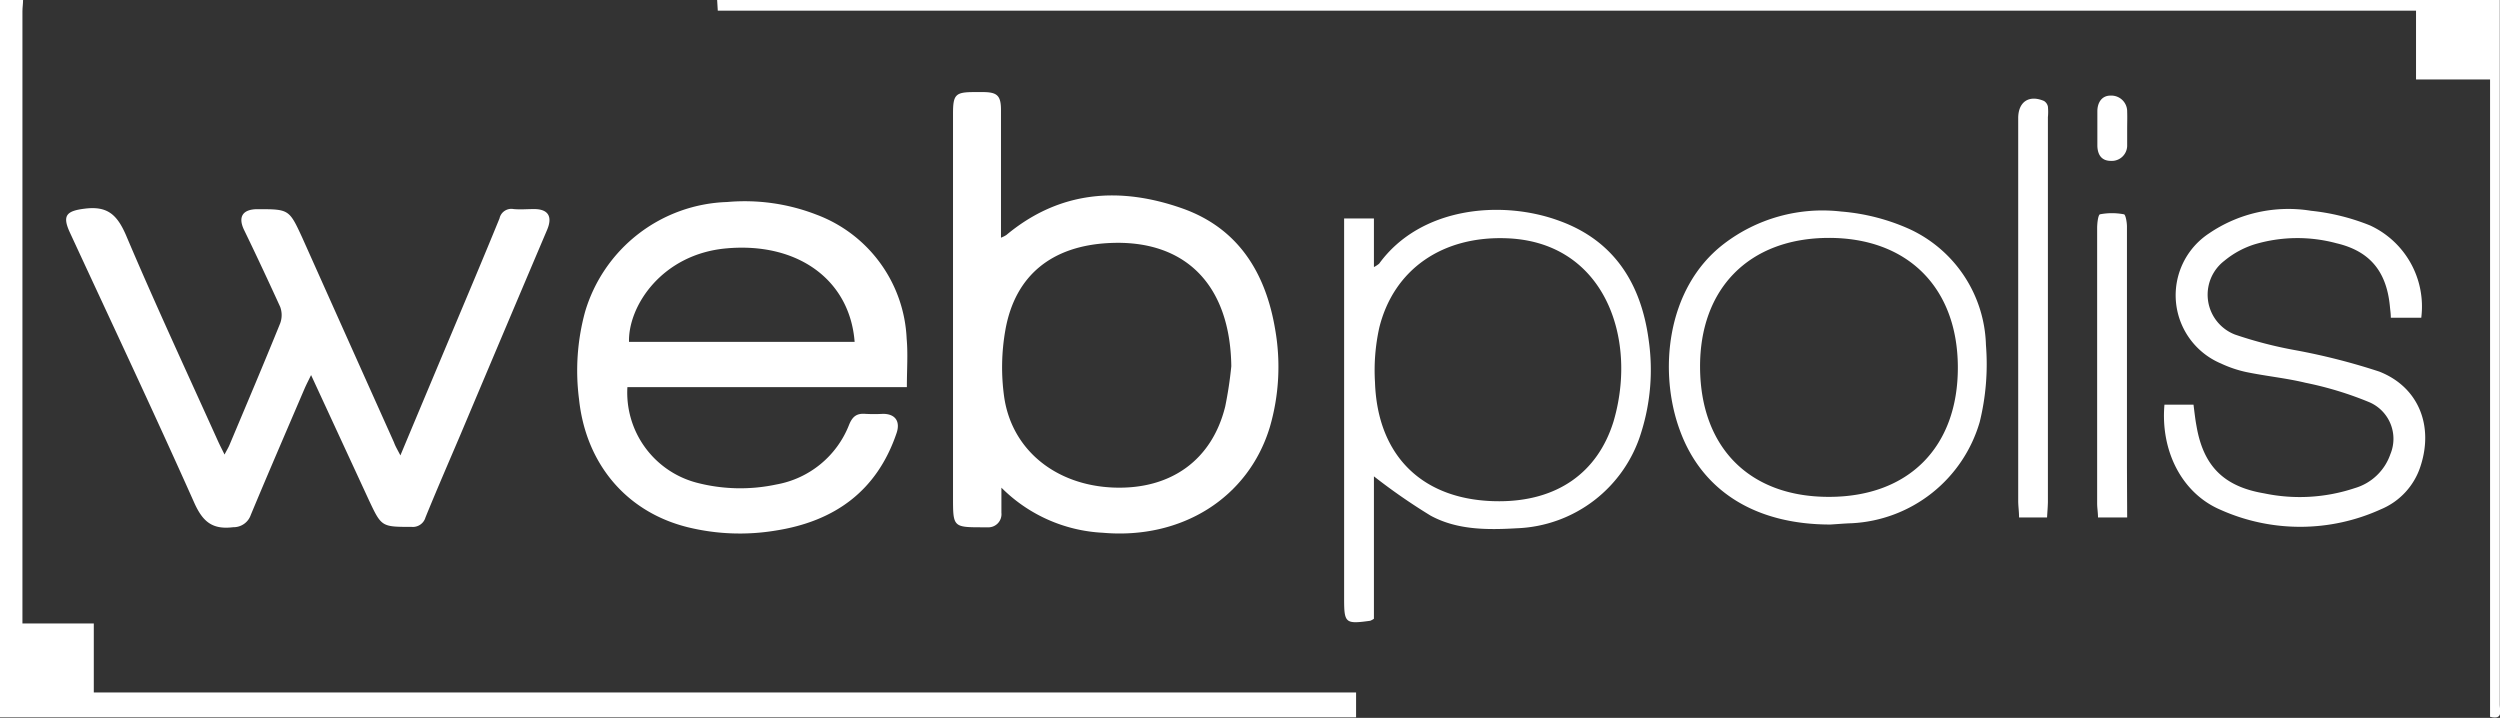 <svg id="Layer_1" data-name="Layer 1" xmlns="http://www.w3.org/2000/svg" viewBox="0 0 234.02 67.2"><rect x="0" y="0" width="234.02" height="67.2" fill="#333333" stroke="none"/><defs><style>.cls-1{fill:#fff;}</style></defs><path class="cls-1" d="M2.16,0c0,.36-.06.71-.06,1.07V58.36H8.78v6.46H126.94v2.33H1.67c-.55,0-1.11,0-1.67,0V0Z" transform="translate(0 0)"/><path class="cls-1" d="M234,0q0,33,0,66c0,.5.35,1.41-.91,1.1V7.44h-6.93V1H67.19l-.06-1Z" transform="translate(0 0)"/><path class="cls-1" d="M93.74,45.65V48a1.23,1.23,0,0,1-1.32,1.36h-.36c-2.85,0-2.85,0-2.85-2.83V10.62c0-1.78.24-2,2-2H92c1.36,0,1.7.34,1.7,1.68,0,3.66,0,7.33,0,11v.95A3,3,0,0,0,94.2,22c5-4.17,10.64-4.54,16.45-2.5,5.23,1.84,7.83,6,8.72,11.36a20.2,20.2,0,0,1-.5,9.11c-2,6.62-8.24,10.55-15.64,9.9A14.43,14.43,0,0,1,93.74,45.65Zm21.52-11.37c-.1-7.61-4.3-11.88-11.42-11.53-5.35.26-8.82,3-9.73,8.15A20,20,0,0,0,94,37.17c.73,5,4.89,8.27,10.25,8.47s9.21-2.59,10.44-7.59A36.76,36.76,0,0,0,115.26,34.28Z" transform="translate(0 0)"/><path class="cls-1" d="M37.48,42.63c1.63-3.9,3.18-7.59,4.73-11.28s3.06-7.26,4.55-10.91a1.13,1.13,0,0,1,1.31-.87c.64.06,1.28,0,1.92,0,1.32,0,1.75.69,1.23,1.93q-4.08,9.61-8.14,19.24c-1.09,2.56-2.2,5.11-3.25,7.69a1.23,1.23,0,0,1-1.31.89c-2.81,0-2.81,0-4-2.53l-5.4-11.68c-.25.51-.43.86-.59,1.22-1.69,3.95-3.4,7.9-5.05,11.86a1.7,1.7,0,0,1-1.64,1.16c-2,.25-2.88-.54-3.68-2.34-3.78-8.47-7.74-16.86-11.63-25.27-.72-1.57-.31-2,1.42-2.21,2.1-.26,3,.56,3.83,2.45,2.75,6.49,5.72,12.87,8.62,19.3.17.38.37.76.62,1.27.2-.4.37-.66.48-.94,1.59-3.78,3.19-7.55,4.73-11.35a2.24,2.24,0,0,0,0-1.53C25.12,26.3,24,23.9,22.83,21.49c-.56-1.2-.11-1.89,1.23-1.91,3,0,3,0,4.23,2.66q4.29,9.59,8.59,19.17C37,41.76,37.21,42.1,37.48,42.63Z" transform="translate(0 0)"/><path class="cls-1" d="M84.89,36.24H58.73a8.72,8.72,0,0,0,6.47,8.94,16.17,16.17,0,0,0,7.48.17,9,9,0,0,0,6.81-5.61c.31-.74.69-1.06,1.5-1a15.49,15.49,0,0,0,1.67,0c1.15,0,1.63.71,1.27,1.79-1.84,5.44-5.81,8.28-11.35,9.14a20.47,20.47,0,0,1-8.21-.32c-5.75-1.43-9.54-5.95-10.17-12a20.85,20.85,0,0,1,.57-8.17,14.35,14.35,0,0,1,13.3-10.27,18.56,18.56,0,0,1,8.35,1.18,13,13,0,0,1,8.45,11.61C85,33.12,84.89,34.56,84.89,36.24ZM80,32c-.45-5.83-5.36-9.35-12-8.75-6,.53-9.2,5.36-9.12,8.75Z" transform="translate(0 0)"/><path class="cls-1" d="M128.61,44.59V57.92a1.58,1.58,0,0,1-.35.19c-2.33.32-2.44.23-2.44-2.09V20.45h2.79V25a2.77,2.77,0,0,0,.49-.32c3.87-5.33,11.5-6,16.89-4,5.14,1.87,7.64,5.91,8.34,11.15a19.52,19.52,0,0,1-.69,8.62,12.66,12.66,0,0,1-11.65,9c-2.77.16-5.58.17-8.07-1.18A56.17,56.17,0,0,1,128.61,44.59Zm11.72,2.33c5.39,0,9.21-2.63,10.71-7.47a17.8,17.8,0,0,0,.65-3.39c.62-6.7-2.72-13.39-10.52-13.75-6.14-.28-10.71,2.91-12.06,8.37a18.45,18.45,0,0,0-.4,5.09C128.94,42.79,133.29,46.92,140.33,46.92Z" transform="translate(0 0)"/><path class="cls-1" d="M202.61,37.88h2.72c.09.71.16,1.37.28,2,.64,3.73,2.54,5.66,6.32,6.3a16.26,16.26,0,0,0,8.5-.49,5,5,0,0,0,3.33-3.18,3.73,3.73,0,0,0-1.95-4.85,32.28,32.28,0,0,0-6-1.83c-1.82-.44-3.7-.62-5.53-1a11,11,0,0,1-2.37-.8,6.93,6.93,0,0,1-1.16-12.16,13.2,13.2,0,0,1,9.58-2.14,20.4,20.4,0,0,1,5.52,1.37,8.36,8.36,0,0,1,4.8,8.64H223.8c0-.4-.06-.75-.09-1.1-.32-3.24-1.88-5.14-5-5.87a14.05,14.05,0,0,0-7.69.11,8.4,8.4,0,0,0-2.8,1.53,4,4,0,0,0,1,6.91,38.87,38.87,0,0,0,5.64,1.46,60.08,60.08,0,0,1,7.85,2c3.71,1.45,5.12,5.1,3.86,8.89a6.51,6.51,0,0,1-3.69,4,18.24,18.24,0,0,1-15,.06C204.22,46.18,202.23,42.18,202.61,37.88Z" transform="translate(0 0)"/><path class="cls-1" d="M171.33,49.1c-7,0-12-3.13-14.07-8.79-2-5.37-1.36-13.26,4.08-17.46a15.19,15.19,0,0,1,11-3.05,19.37,19.37,0,0,1,6.42,1.65,12.32,12.32,0,0,1,7.14,10.84,22.62,22.62,0,0,1-.58,7.2,13.17,13.17,0,0,1-12,9.49C172.65,49,171.89,49.07,171.33,49.1Zm-.12-2.59c7.46,0,12.08-4.67,12.06-12.14s-4.73-12.13-12.13-12.1-12.06,4.73-12,12.17S163.75,46.52,171.21,46.51Z" transform="translate(0 0)"/><path class="cls-1" d="M191.62,48.44H189c0-.56-.08-1.06-.08-1.56V11.06c0-1.52,1-2.21,2.41-1.61a.81.81,0,0,1,.37.52,5.11,5.11,0,0,1,0,1V47C191.69,47.46,191.65,47.93,191.62,48.44Z" transform="translate(0 0)"/><path class="cls-1" d="M199.12,48.44h-2.73c0-.46-.08-.89-.08-1.31q0-12.89,0-25.78c0-.45.09-1.25.27-1.29a6,6,0,0,1,2.23,0c.16,0,.29.74.29,1.15,0,7.52,0,15,0,22.55Z" transform="translate(0 0)"/><path class="cls-1" d="M199.12,12.12c0,.52,0,1,0,1.55a1.44,1.44,0,0,1-1.52,1.39c-.9,0-1.25-.6-1.27-1.41,0-1.08,0-2.16,0-3.23,0-.82.42-1.48,1.24-1.47a1.48,1.48,0,0,1,1.55,1.5C199.14,11,199.12,11.56,199.12,12.12Z" transform="translate(0 0)"/></svg>